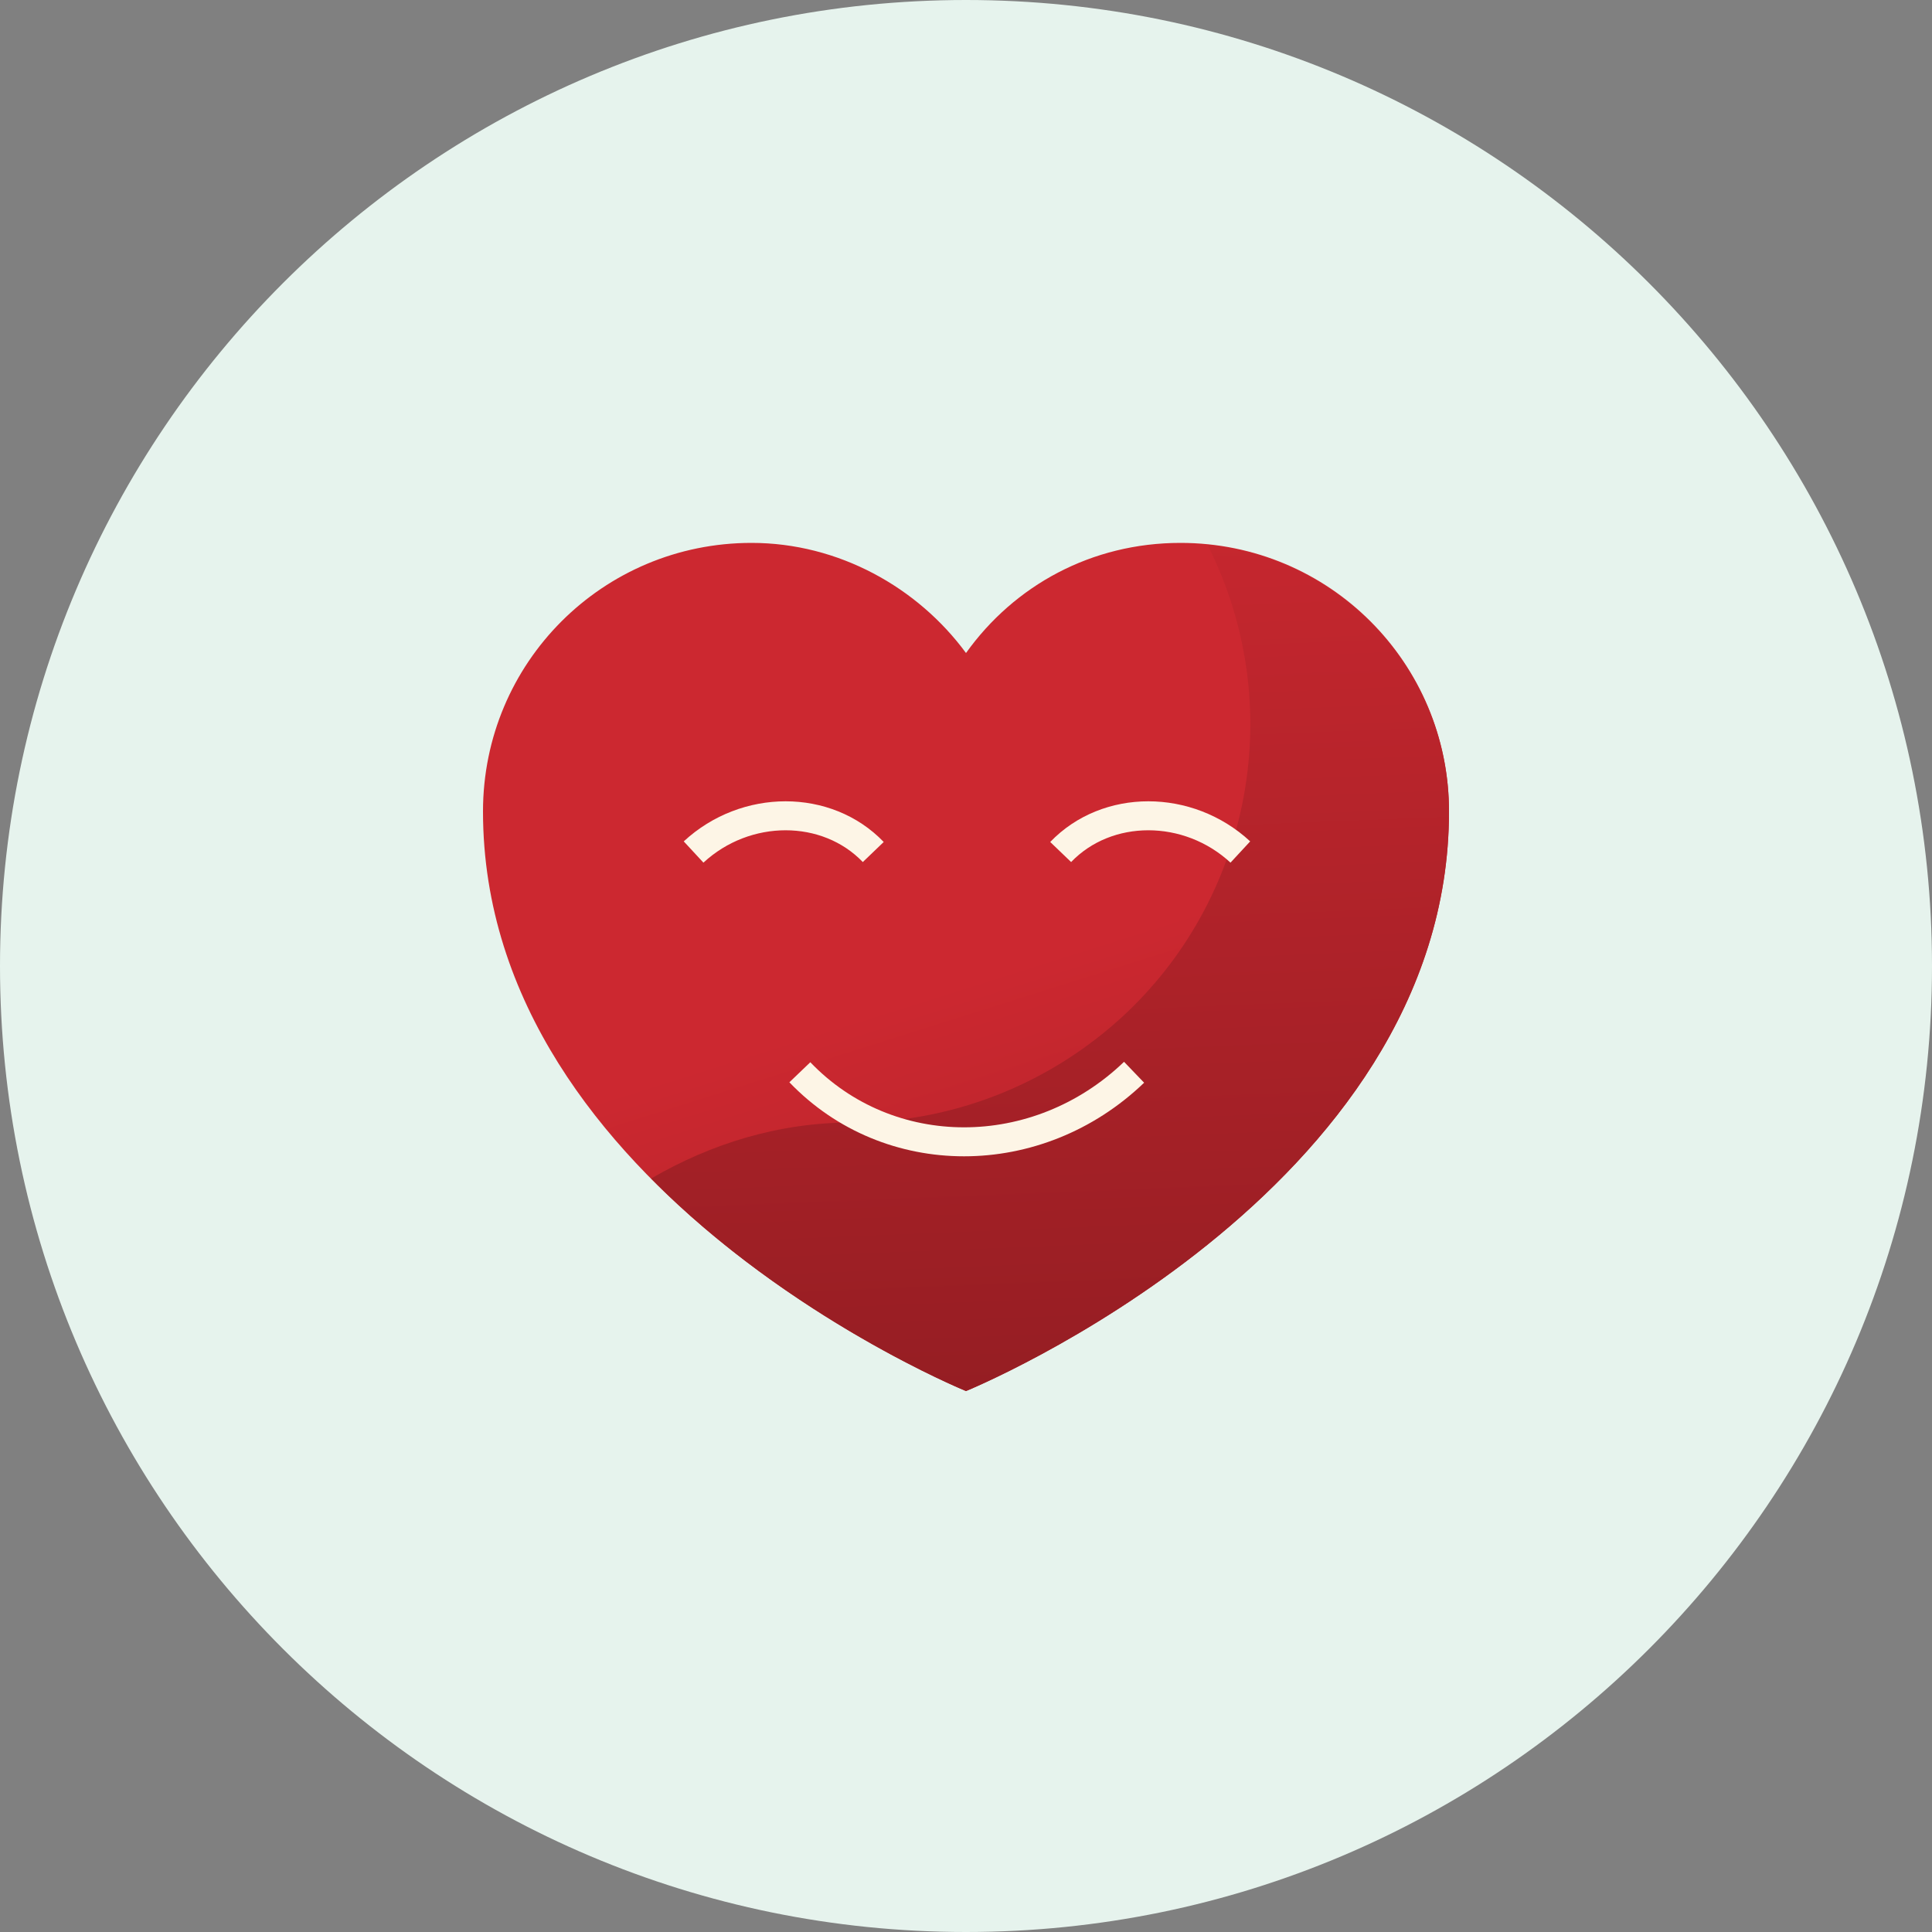 <?xml version="1.0" encoding="utf-8"?>
<!-- Generator: $$$/GeneralStr/196=Adobe Illustrator 27.6.0, SVG Export Plug-In . SVG Version: 6.00 Build 0)  -->
<svg version="1.1" id="Capa_1" xmlns="http://www.w3.org/2000/svg" xmlns:xlink="http://www.w3.org/1999/xlink" x="0px" y="0px"
	 width="100px" height="100px" viewBox="0 0 100 100" style="enable-background:new 0 0 100 100;" xml:space="preserve">
<rect x="0" y="0" width="100" height="100" fill="#808080" stroke="none"/>
<style type="text/css">
	.st0{fill:#E6F3ED;}
	.st1{fill:url(#SVGID_1_);}
	.st2{fill:url(#SVGID_00000123401735572657673450000000017517983698855307_);}
	.st3{fill:none;stroke:#FDF5E6;stroke-width:1.5;stroke-miterlimit:10;}
</style>
<path class="st0" d="M50,100c27.6,0,50-22.4,50-50S77.6,0,50,0S0,22.4,0,50S22.4,100,50,100z"/>
<linearGradient id="SVGID_1_" gradientUnits="userSpaceOnUse" x1="52.34" y1="51.911" x2="64.121" y2="14.583" gradientTransform="matrix(1 0 0 -1 0 102)">
	<stop  offset="0" style="stop-color:#CC2830"/>
	<stop  offset="1" style="stop-color:#911C22"/>
</linearGradient>
<path class="st1" d="M61.1,28.1c-4.6,0-8.6,2.2-11.1,5.7c-2.5-3.4-6.6-5.7-11.1-5.7C31.2,28.1,25,34.3,25,42c0,19.8,25,30,25,30
	s25-10.2,25-30C75,34.3,68.8,28.1,61.1,28.1z"/>
<linearGradient id="SVGID_00000047059035944838606280000007643021330470183555_" gradientUnits="userSpaceOnUse" x1="53.186" y1="79.786" x2="56.529" y2="-3.808" gradientTransform="matrix(1 0 0 -1 0 102)">
	<stop  offset="0" style="stop-color:#CC2830"/>
	<stop  offset="1" style="stop-color:#70161A"/>
</linearGradient>
<path style="fill:url(#SVGID_00000047059035944838606280000007643021330470183555_);" d="M62.5,28.2c4.2,8.3,2.3,18.4-4.6,24.6
	c-3.8,3.4-8.7,5.3-13.8,5.3c-3.8,0-7.3,1.1-10.4,2.9C40.9,68.3,50,72,50,72s25-10.2,25-30C75,34.8,69.5,28.9,62.5,28.2L62.5,28.2z"
	/>
<path class="st3" d="M54.9,44.1c2.4-2.5,6.6-2.5,9.3,0"/>
<path class="st3" d="M45.2,44.1c-2.4-2.5-6.6-2.5-9.3,0"/>
<path class="st3" d="M58.7,55.5c-5,4.8-12.7,4.8-17.3,0"/>
</svg>
